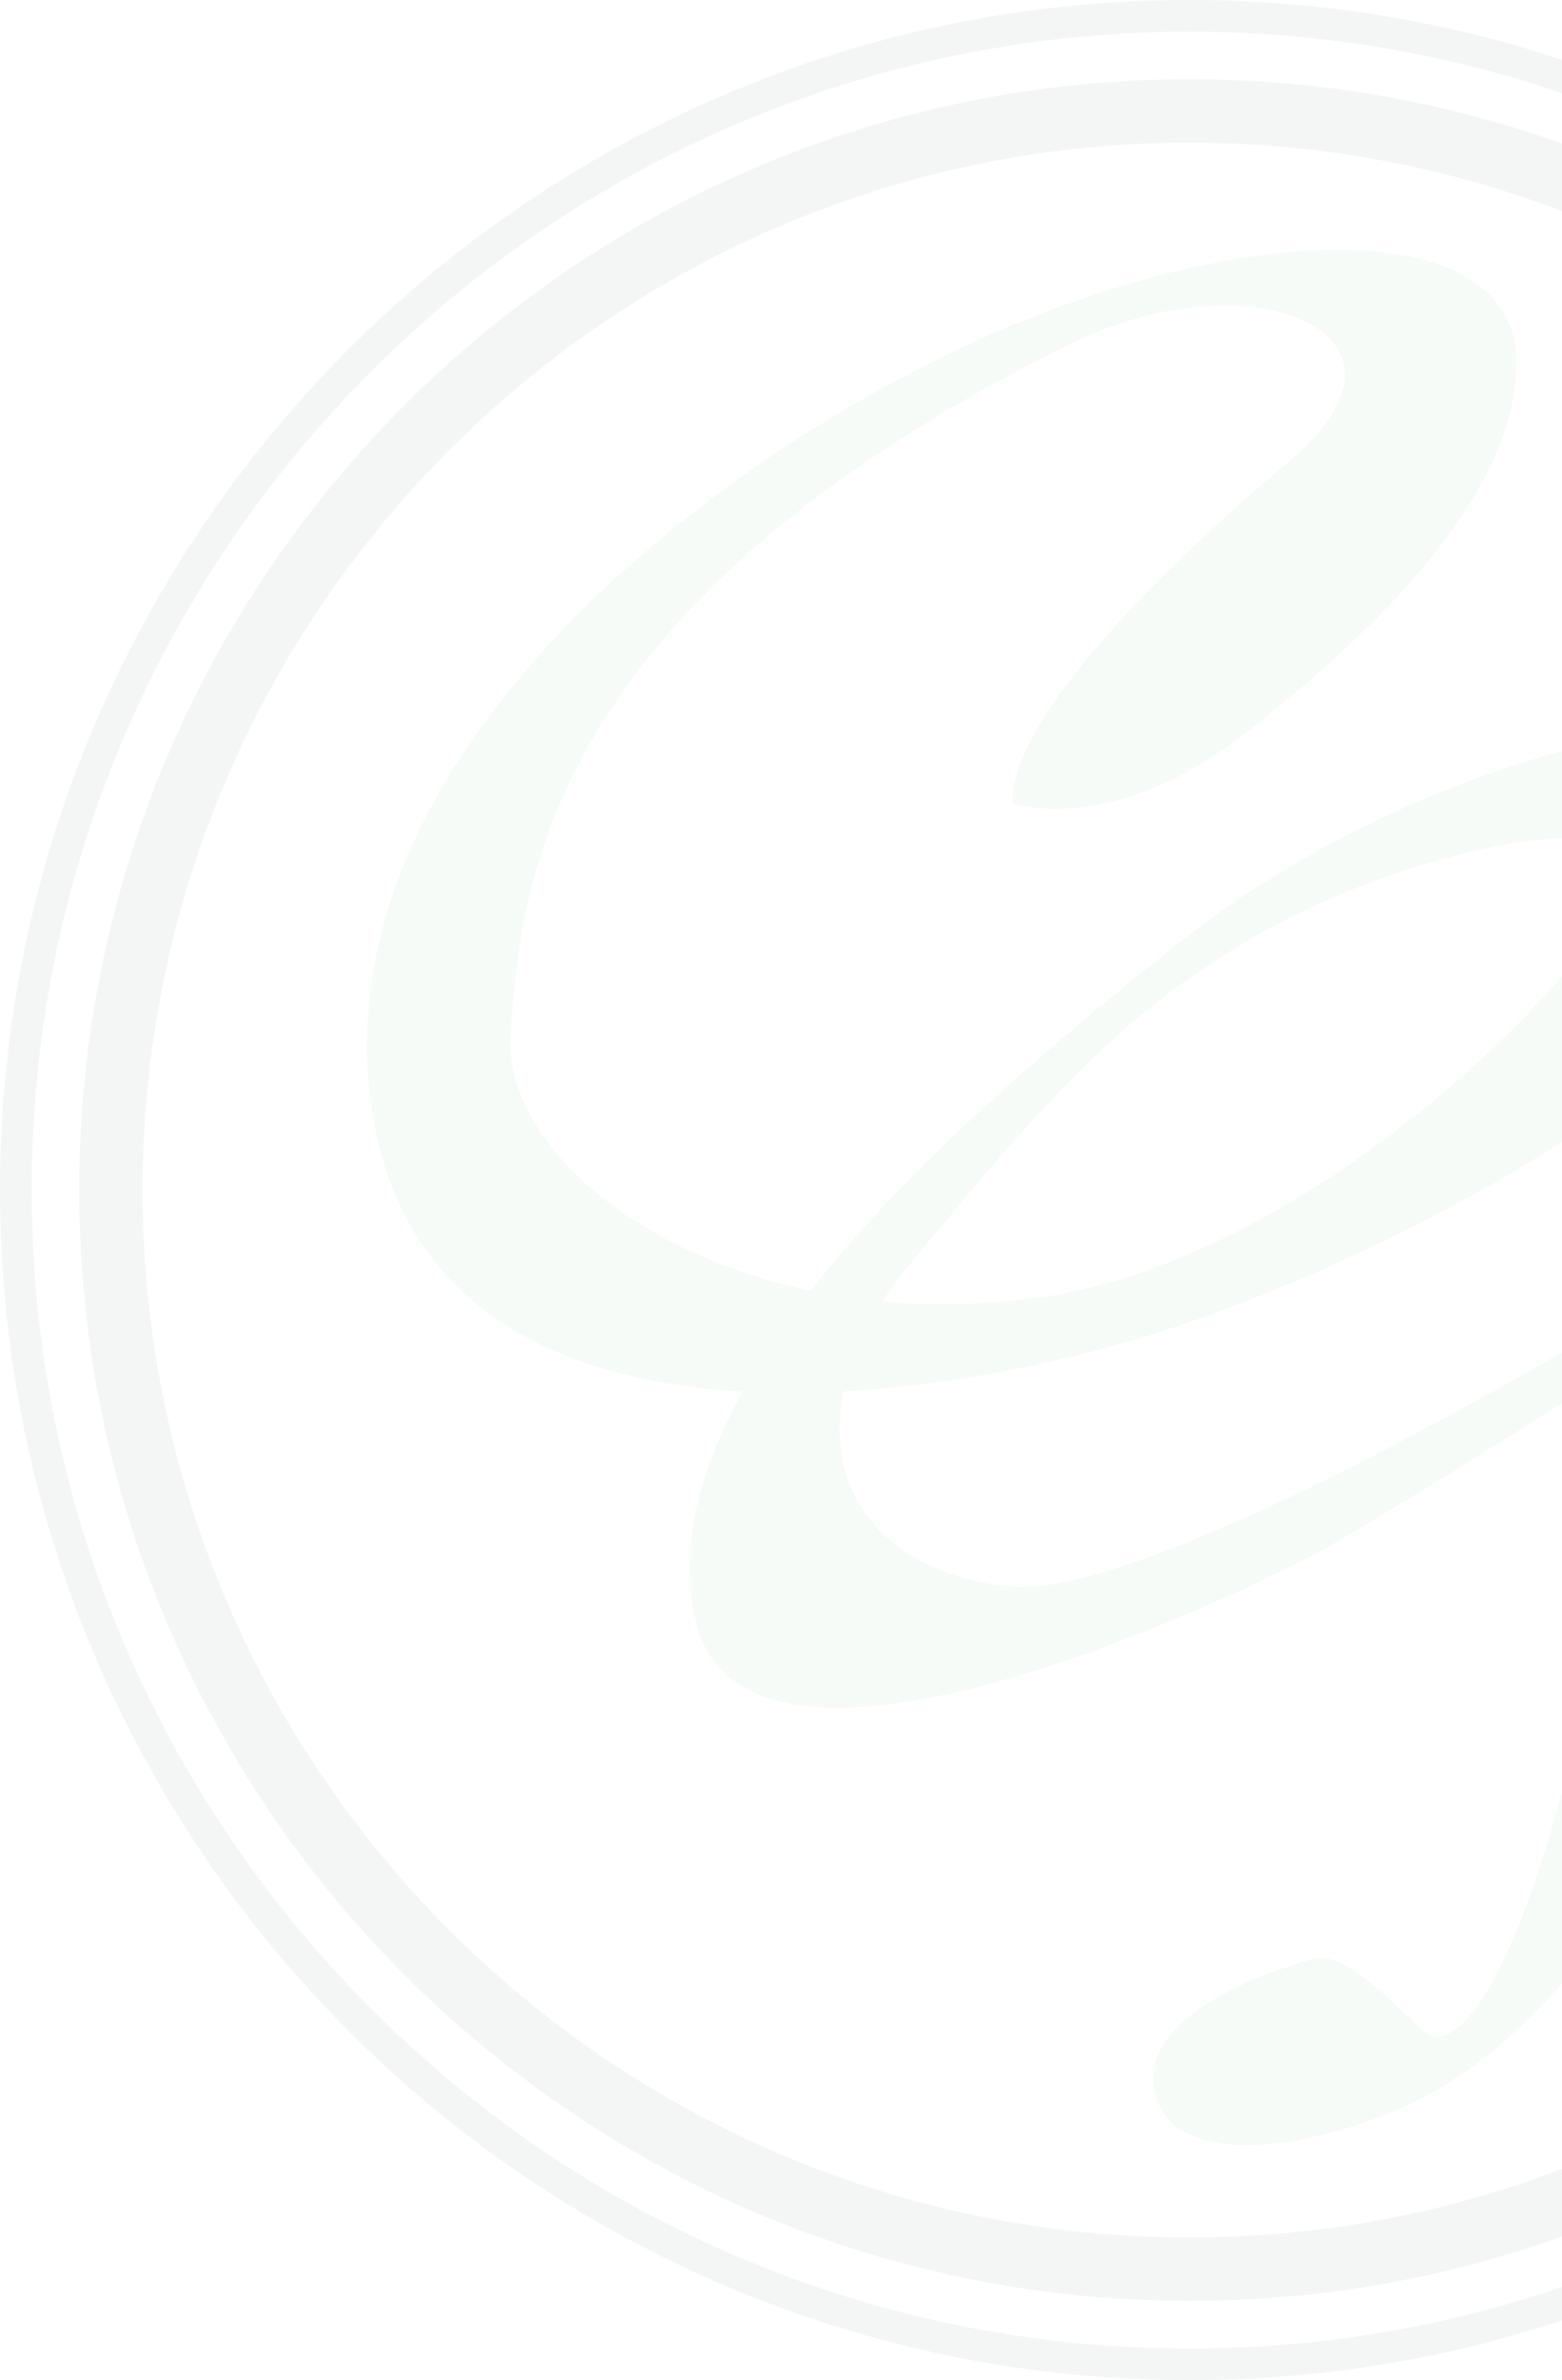 <svg width="415" height="632" viewBox="0 0 415 632" fill="none" xmlns="http://www.w3.org/2000/svg">
<g opacity="0.05">
<path d="M268.986 213.284C268.986 213.284 294.786 222.429 329.705 195.538C364.624 168.647 404.402 130.507 402.791 94.496C401.18 58.486 334.538 57.421 262.517 89.118C190.496 120.815 85.713 199.825 98.6 293.333C111.487 386.84 229.728 376.084 297.982 356.753C366.235 337.423 476.942 278.289 489.309 224.014C501.677 169.739 385.046 193.927 314.636 249.268C244.226 304.609 172.751 371.797 184.572 429.294C196.394 486.791 325.366 425.007 346.333 414.251C367.3 403.494 450.051 350.284 450.051 350.284C450.051 350.284 452.728 357.819 448.441 370.706C444.154 383.592 432.306 412.614 415.132 475.515C397.933 538.39 384.5 542.157 380.187 540.547C375.9 538.936 359.22 517.449 349.009 520.125C338.799 522.801 300.632 535.168 307.101 556.681C313.545 578.168 354.933 569.048 378.576 556.681C402.219 544.314 436.619 511.006 449.506 462.082C462.393 413.185 484.633 334.176 490.193 327.187C495.753 320.198 480.684 316.976 478.007 320.198C475.331 323.419 312.479 426.618 267.35 421.24C222.22 415.861 207.696 376.629 242.096 335.241C276.495 293.852 295.825 270.755 332.381 249.242C368.937 227.729 424.823 214.843 432.332 227.755C439.867 240.642 357.635 332.565 277.015 344.386C196.394 356.208 132.973 312.143 135.675 274.522C138.377 236.901 143.21 160.593 285.615 90.729C332.667 68.099 382.889 88.572 342.592 122.426C302.295 156.28 268.441 192.862 268.986 213.284Z" fill="#3CB05D"/>
<path d="M316.013 632C141.755 632 0 490.245 0 316.013C0 141.755 141.755 0 316.013 0C490.245 0 632.026 141.755 632.026 316.013C632 490.245 490.245 632 316.013 632ZM316.013 8.418C146.406 8.418 8.418 146.406 8.418 316.013C8.418 485.62 146.406 623.608 316.013 623.608C485.62 623.608 623.608 485.62 623.608 316.013C623.582 146.406 485.62 8.418 316.013 8.418Z" fill="#1F2B24"/>
<path d="M316.013 610.954C153.369 610.954 21.045 478.63 21.045 315.986C21.045 153.342 153.369 21.044 316.013 21.044C478.657 21.044 610.981 153.368 610.981 316.012C610.981 478.656 478.657 610.954 316.013 610.954ZM316.013 37.88C162.644 37.88 37.881 162.643 37.881 316.012C37.881 469.381 162.644 594.118 316.013 594.118C469.382 594.118 594.119 469.355 594.119 316.012C594.119 162.669 469.356 37.88 316.013 37.88Z" fill="#1F2B24"/>
</g>
</svg>
